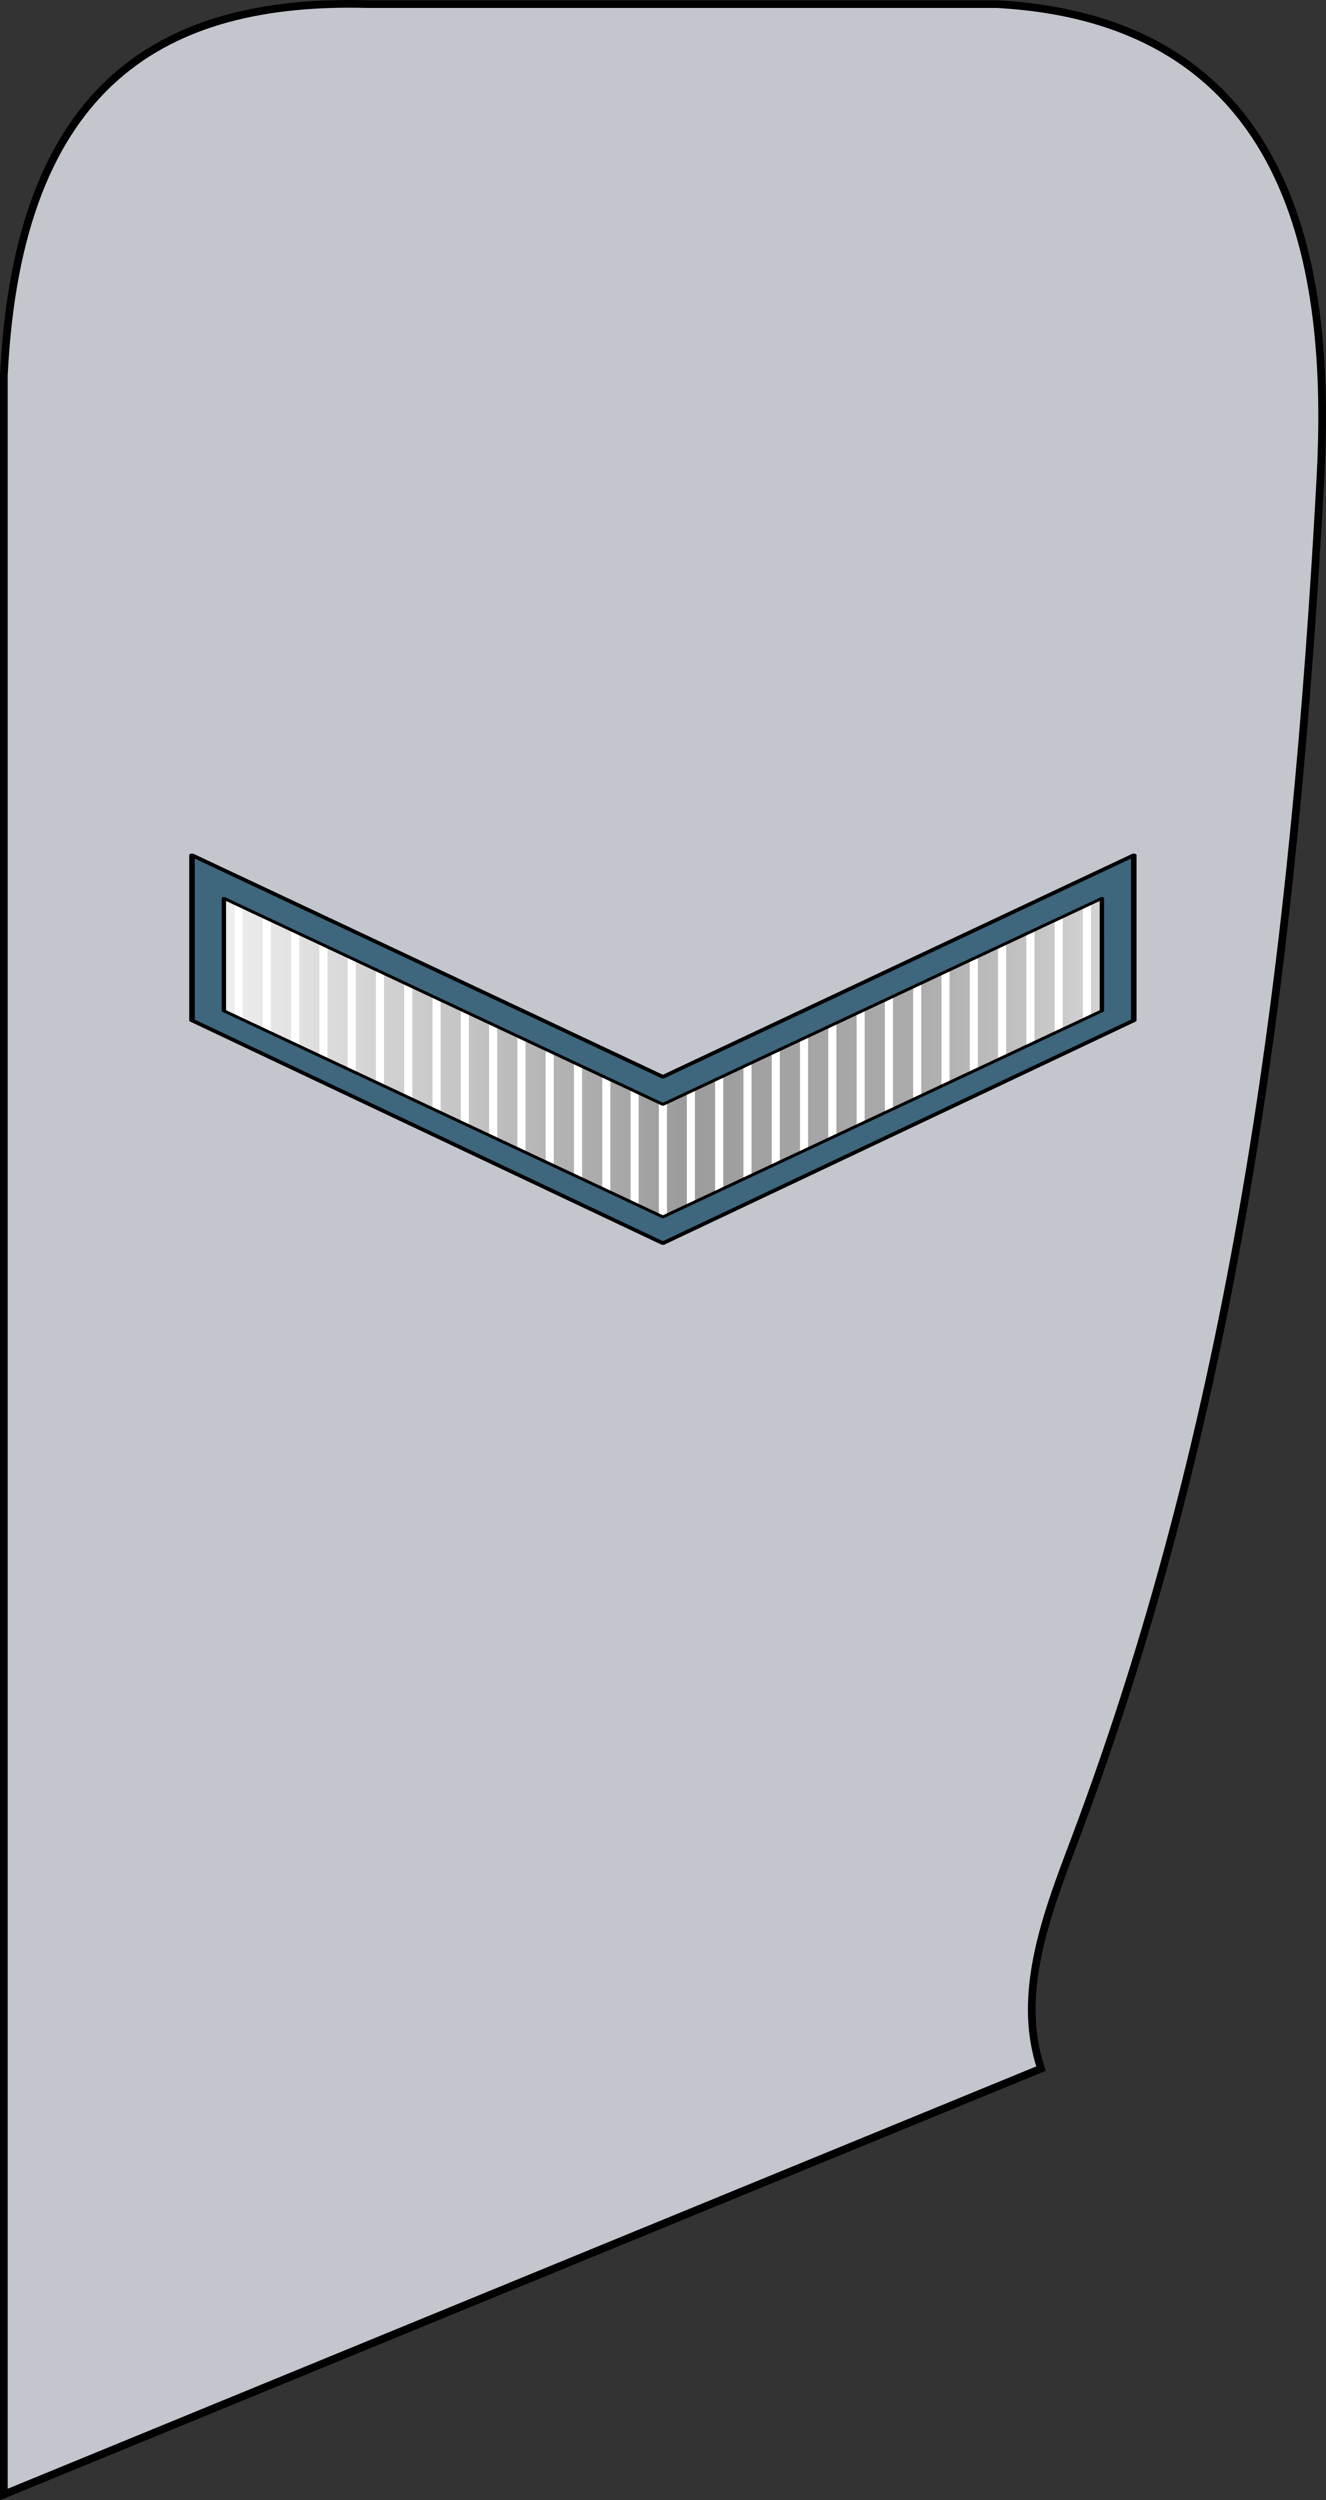<svg xmlns="http://www.w3.org/2000/svg" xmlns:xlink="http://www.w3.org/1999/xlink" width="286.127" height="539.339" viewBox="0 0 268.244 505.63"><rect x="0" y="0" width="268.244" height="505.63" fill="#333333" stroke="none"/><defs><linearGradient xlink:href="#a" id="b" x1="-186.752" x2="-27.594" y1="1358.314" y2="1358.314" gradientUnits="userSpaceOnUse"/><linearGradient id="a"><stop offset="0" style="stop-color:#eee;stop-opacity:1"/><stop offset=".268" style="stop-color:#c5c5c5;stop-opacity:1"/><stop offset=".521" style="stop-color:#9c9c9c;stop-opacity:1"/><stop offset=".784" style="stop-color:#ababab;stop-opacity:1"/><stop offset="1" style="stop-color:#d3d3d3;stop-opacity:1"/></linearGradient></defs><path d="M-2897.12 641.356V212.82c2.862-59.532 32.694-76.245 73.774-75.1h127.145c62.314 3.421 67.5 57.408 65.404 96.107-5.08 93.794-16.395 186.875-49.707 275.188-5.571 14.768-11.898 31.004-6.802 46.215z" style="fill:#c3c6cd;fill-opacity:1;stroke:#000;stroke-width:1.557;stroke-linecap:butt;stroke-linejoin:miter;stroke-miterlimit:4;stroke-dasharray:none;stroke-opacity:1" transform="translate(2897.9 -136.887)"/><path d="m-21.815 1295.809-85.358 68.438-85.358-68.438v51.013l85.358 68.807 85.358-68.807z" style="fill:#3e667c;fill-opacity:1;fill-rule:evenodd;stroke:#000;stroke-width:1;stroke-linecap:round;stroke-linejoin:round;stroke-miterlimit:4;stroke-dasharray:none;stroke-opacity:1" transform="matrix(1.116 0 0 .655 253.705 -675.809)"/><path d="m-27.594 1309.13-79.579 63.628-79.58-63.628v34.74l79.58 63.627 79.58-63.628z" style="fill:url(#b);fill-opacity:1;fill-rule:evenodd;stroke:none;stroke-width:.797px;stroke-linecap:butt;stroke-linejoin:miter;stroke-opacity:1" transform="matrix(1.116 0 0 .655 253.705 -675.809)"/><path d="m-107.906 1406.912.732.586.733-.586v-34.74l-.733.586-.732-.586v34.74zM-113.033 1402.813l1.465 1.171v-34.74l-1.465-1.172v34.74zM-118.162 1398.713l1.465 1.17v-34.74l-1.465-1.17v34.74zM-123.291 1394.611l1.465 1.172v-34.74l-1.465-1.172v34.74zM-128.42 1390.51l1.465 1.172v-34.74l-1.465-1.172v34.74zM-133.549 1386.41l1.467 1.172v-34.74l-1.467-1.172v34.74zM-138.676 1382.31l1.465 1.17v-34.74l-1.465-1.17v34.74zM-143.805 1378.209l1.465 1.172v-34.74l-1.465-1.172v34.74zM-148.934 1374.107l1.465 1.172v-34.74l-1.465-1.172v34.74zM-154.062 1370.008l1.464 1.17v-34.74l-1.464-1.17v34.74zM-159.19 1365.908l1.465 1.17v-34.74l-1.464-1.17v34.74zM-164.318 1361.807l1.464 1.171v-34.74l-1.464-1.172v34.74zM-169.447 1357.705l1.465 1.172v-34.74l-1.465-1.172v34.74zM-174.576 1353.606l1.465 1.17v-34.74l-1.465-1.17v34.74zM-179.705 1349.504l1.465 1.172v-34.74l-1.465-1.172v34.74zM-183.367 1311.836l-1.465-1.172v34.74l1.465 1.172v-34.74zM-101.367 1402.813l-1.465 1.171v-34.74l1.465-1.172v34.74zM-96.238 1398.713l-1.465 1.17v-34.74l1.465-1.17v34.74zM-91.11 1394.611l-1.464 1.172v-34.74l1.465-1.172v34.74zM-85.98 1390.51l-1.465 1.172v-34.74l1.465-1.172v34.74zM-80.852 1386.41l-1.466 1.172v-34.74l1.466-1.172v34.74zM-75.725 1382.31l-1.464 1.17v-34.74l1.464-1.17v34.74zM-70.596 1378.209l-1.465 1.172v-34.74l1.465-1.172v34.74zM-65.467 1374.107l-1.465 1.172v-34.74l1.465-1.172v34.74zM-60.338 1370.008l-1.465 1.17v-34.74l1.465-1.17v34.74zM-55.21 1365.908l-1.466 1.17v-34.74l1.465-1.17v34.74zM-50.082 1361.807l-1.465 1.171v-34.74l1.465-1.172v34.74zM-44.953 1357.705l-1.465 1.172v-34.74l1.465-1.172v34.74zM-39.824 1353.606l-1.465 1.17v-34.74l1.465-1.17v34.74zM-34.695 1349.504l-1.465 1.172v-34.74l1.465-1.172v34.74zM-31.033 1311.836l1.465-1.172v34.74l-1.465 1.172v-34.74z" style="color:#000;font-style:normal;font-variant:normal;font-weight:400;font-stretch:normal;font-size:medium;line-height:normal;font-family:sans-serif;text-indent:0;text-align:start;text-decoration:none;text-decoration-line:none;text-decoration-style:solid;text-decoration-color:#000;letter-spacing:normal;word-spacing:normal;text-transform:none;direction:ltr;block-progression:tb;writing-mode:lr-tb;baseline-shift:baseline;text-anchor:start;white-space:normal;clip-rule:nonzero;display:inline;overflow:visible;visibility:visible;opacity:1;isolation:auto;mix-blend-mode:normal;color-interpolation:sRGB;color-interpolation-filters:linearRGB;solid-color:#000;solid-opacity:1;fill:#fff;fill-opacity:1;fill-rule:evenodd;stroke:none;stroke-width:1.465px;stroke-linecap:butt;stroke-linejoin:miter;stroke-miterlimit:4;stroke-dasharray:none;stroke-dashoffset:0;stroke-opacity:1;color-rendering:auto;image-rendering:auto;shape-rendering:auto;text-rendering:auto;enable-background:accumulate" transform="matrix(1.116 0 0 .655 253.705 -675.809)"/><path d="m-27.594 1309.13-79.579 63.628-79.58-63.628v34.74l79.58 63.627 79.58-63.628z" style="fill:none;fill-opacity:1;fill-rule:evenodd;stroke:#000;stroke-width:.797;stroke-linecap:round;stroke-linejoin:round;stroke-miterlimit:4;stroke-dasharray:none;stroke-opacity:1" transform="matrix(1.116 0 0 .655 253.705 -675.809)"/></svg>